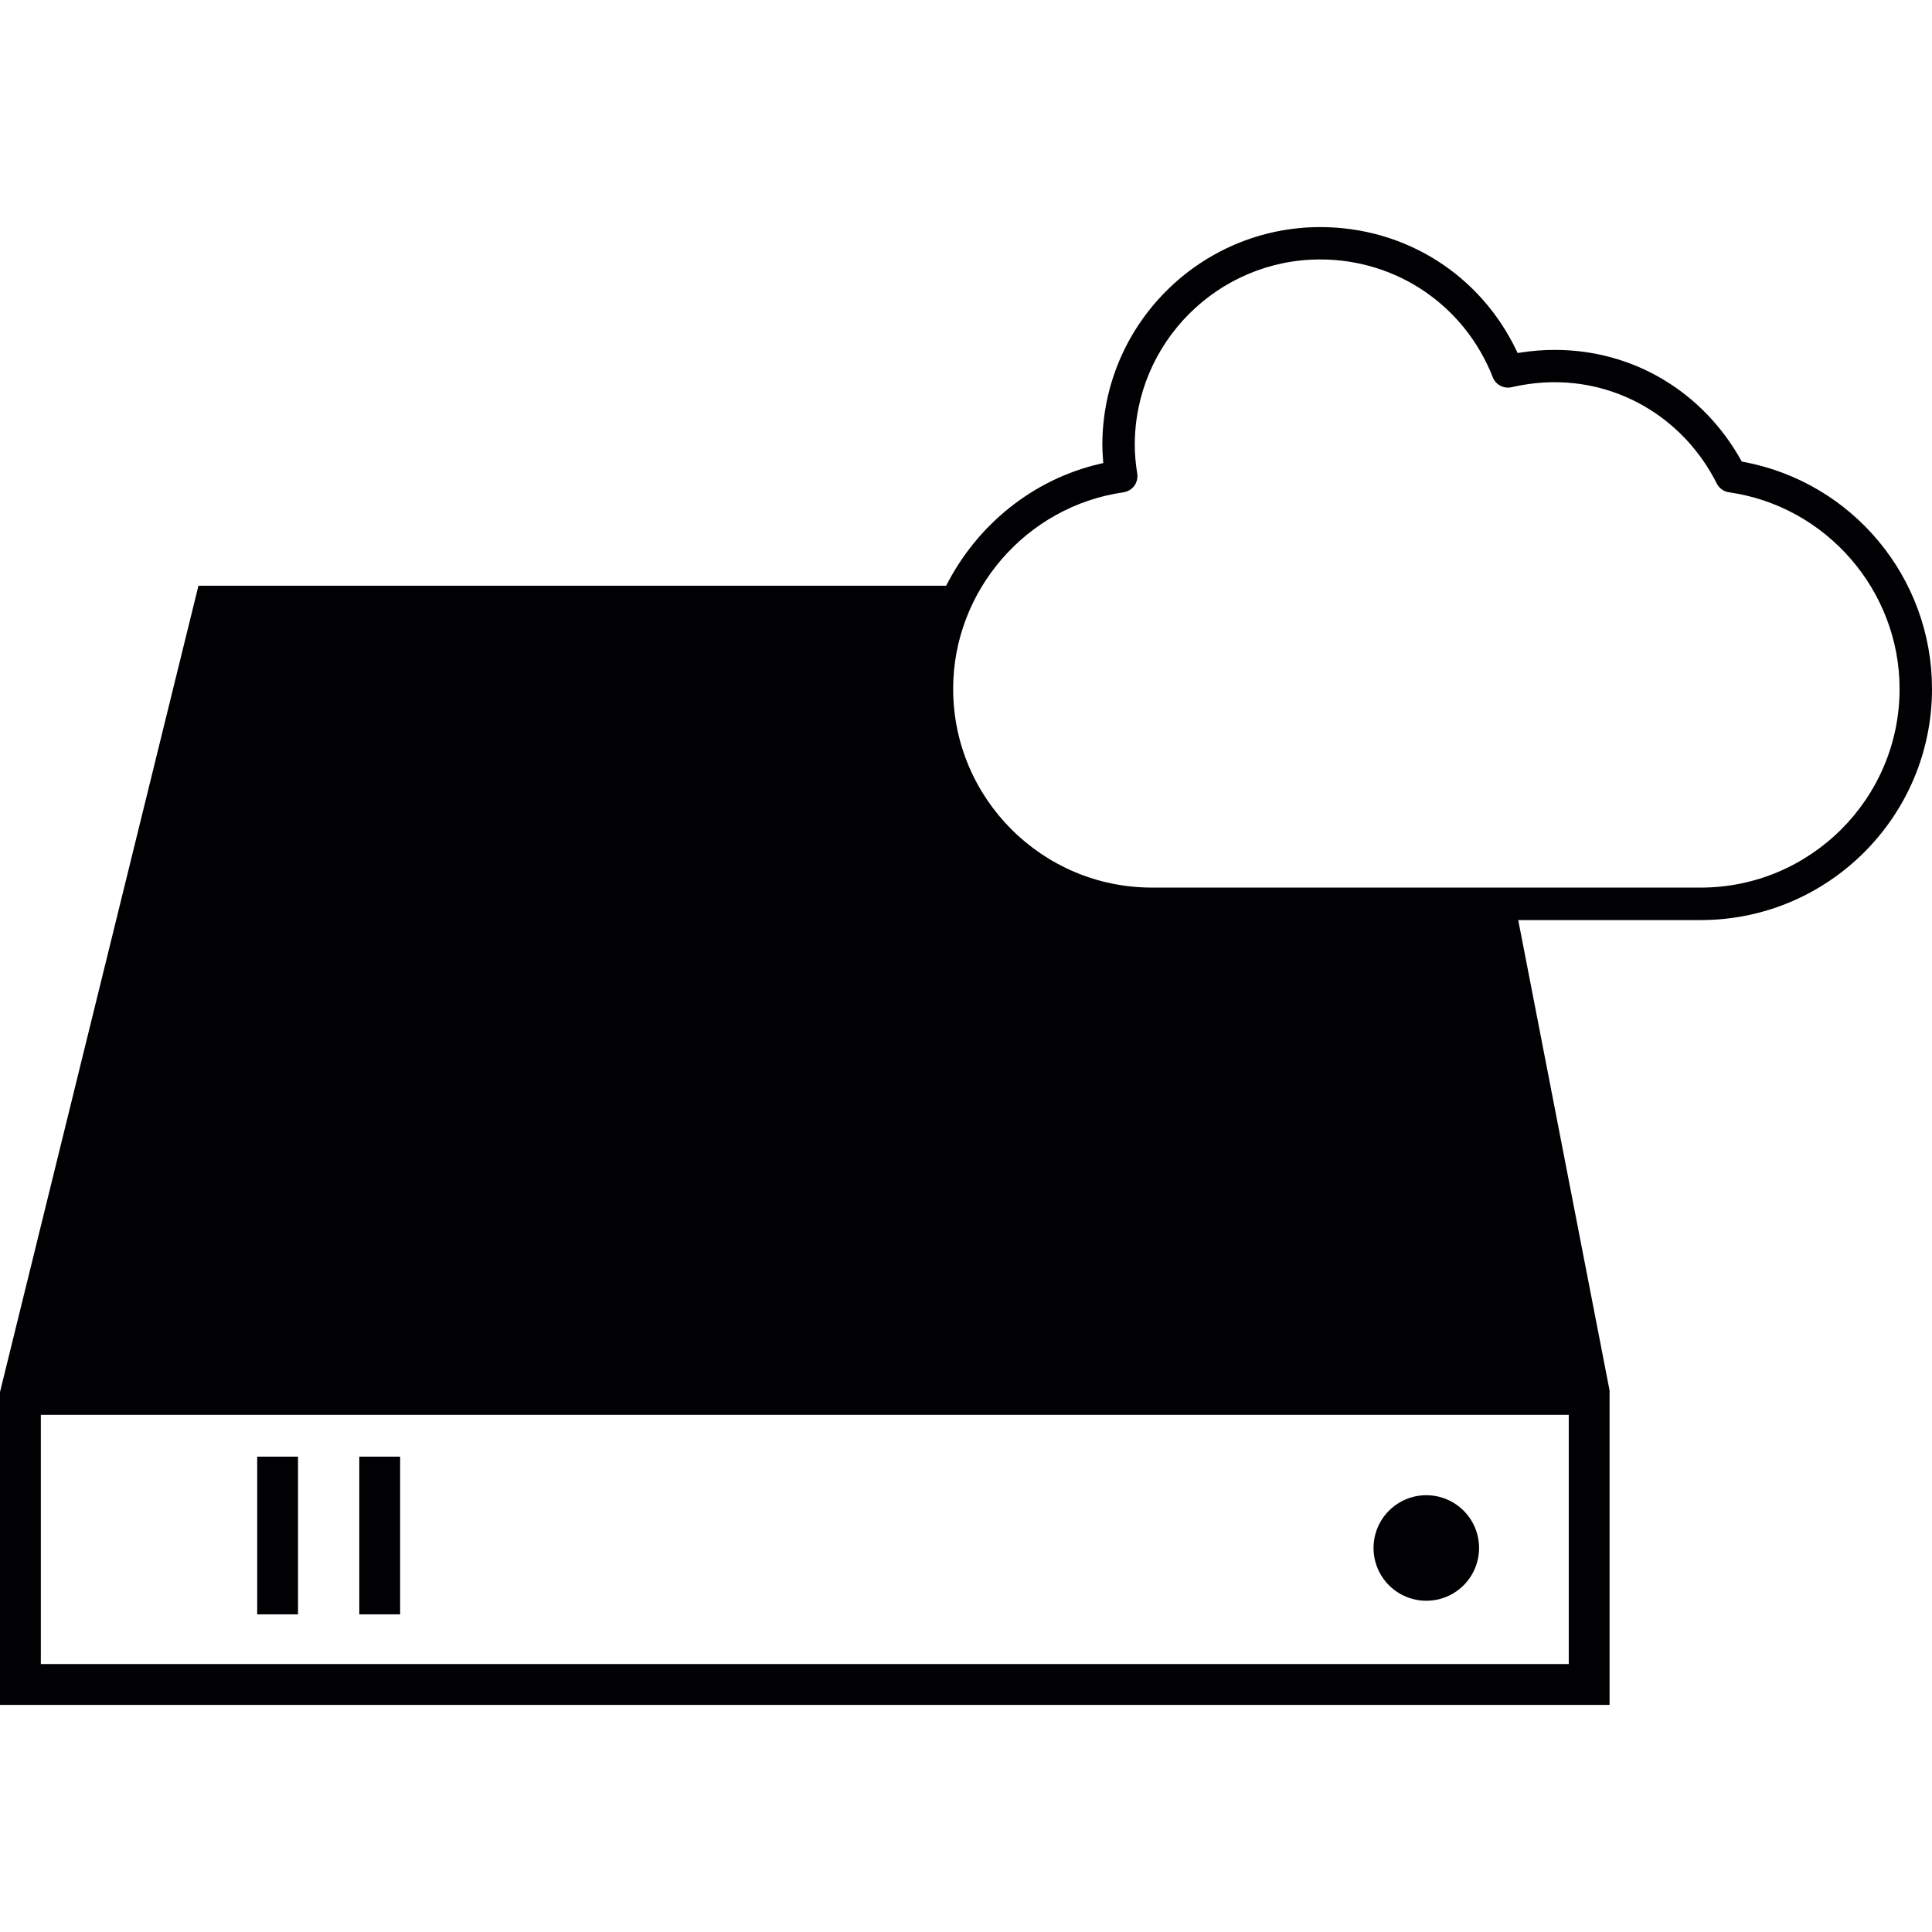 <?xml version="1.0" encoding="iso-8859-1"?>
<!-- Uploaded to: SVG Repo, www.svgrepo.com, Generator: SVG Repo Mixer Tools -->
<svg version="1.1" id="Capa_1" xmlns="http://www.w3.org/2000/svg" xmlns:xlink="http://www.w3.org/1999/xlink" 
	 viewBox="0 0 458.37 458.37" xml:space="preserve">
<g>
	<g>
		<g>
			<rect x="61.021" y="345.59" style="fill:#010002;" width="9.681" height="37.416"/>
		</g>
		<g>
			<rect x="85.244" y="345.59" style="fill:#010002;" width="9.689" height="37.416"/>
		</g>
		<g>
			<circle style="fill:#010002;" cx="338.393" cy="367.261" r="12.518"/>
		</g>
		<g>
			<path style="fill:#010002;" d="M413.59,109.569l-0.35-0.073l-0.171-0.301c-9.185-16.403-25.703-26.182-44.203-26.182
				c-2.723,0-5.503,0.219-8.242,0.658l-0.561,0.081l-0.236-0.488c-8.641-18.135-26.491-29.385-46.593-29.385
				c-28.499,0-51.698,23.199-51.698,51.698c0,1.162,0.073,2.382,0.171,3.625l0.057,0.658l-0.626,0.146
				c-16.241,3.699-29.425,14.713-36.66,28.962H47.081L0,330.252v74.238h381.872v-74.604l-21.671-111.597h43.301
				c30.263,0,54.868-24.605,54.868-54.852C458.37,137.052,439.528,114.389,413.59,109.569z M372.191,394.801H9.689v-59.127h362.502
				C372.191,335.674,372.191,394.801,372.191,394.801z M403.502,210.583H273.299c-26.02,0-47.162-21.142-47.162-47.154
				c0-23.296,17.371-43.333,40.423-46.634c1.016-0.154,1.943-0.707,2.552-1.528c0.602-0.837,0.853-1.861,0.699-2.886
				c-0.398-2.504-0.585-4.739-0.585-6.812c0-24.28,19.744-44.016,44-44.016c18.216,0,34.294,10.982,40.952,27.979
				c0.699,1.756,2.585,2.764,4.446,2.333c3.39-0.78,6.836-1.187,10.218-1.187c16.265,0,31.01,9.21,38.464,24.036
				c0.561,1.122,1.634,1.894,2.886,2.081c23.077,3.268,40.488,23.321,40.488,46.634
				C450.689,189.441,429.522,210.583,403.502,210.583z"/>
		</g>
	</g>
</g>
</svg>